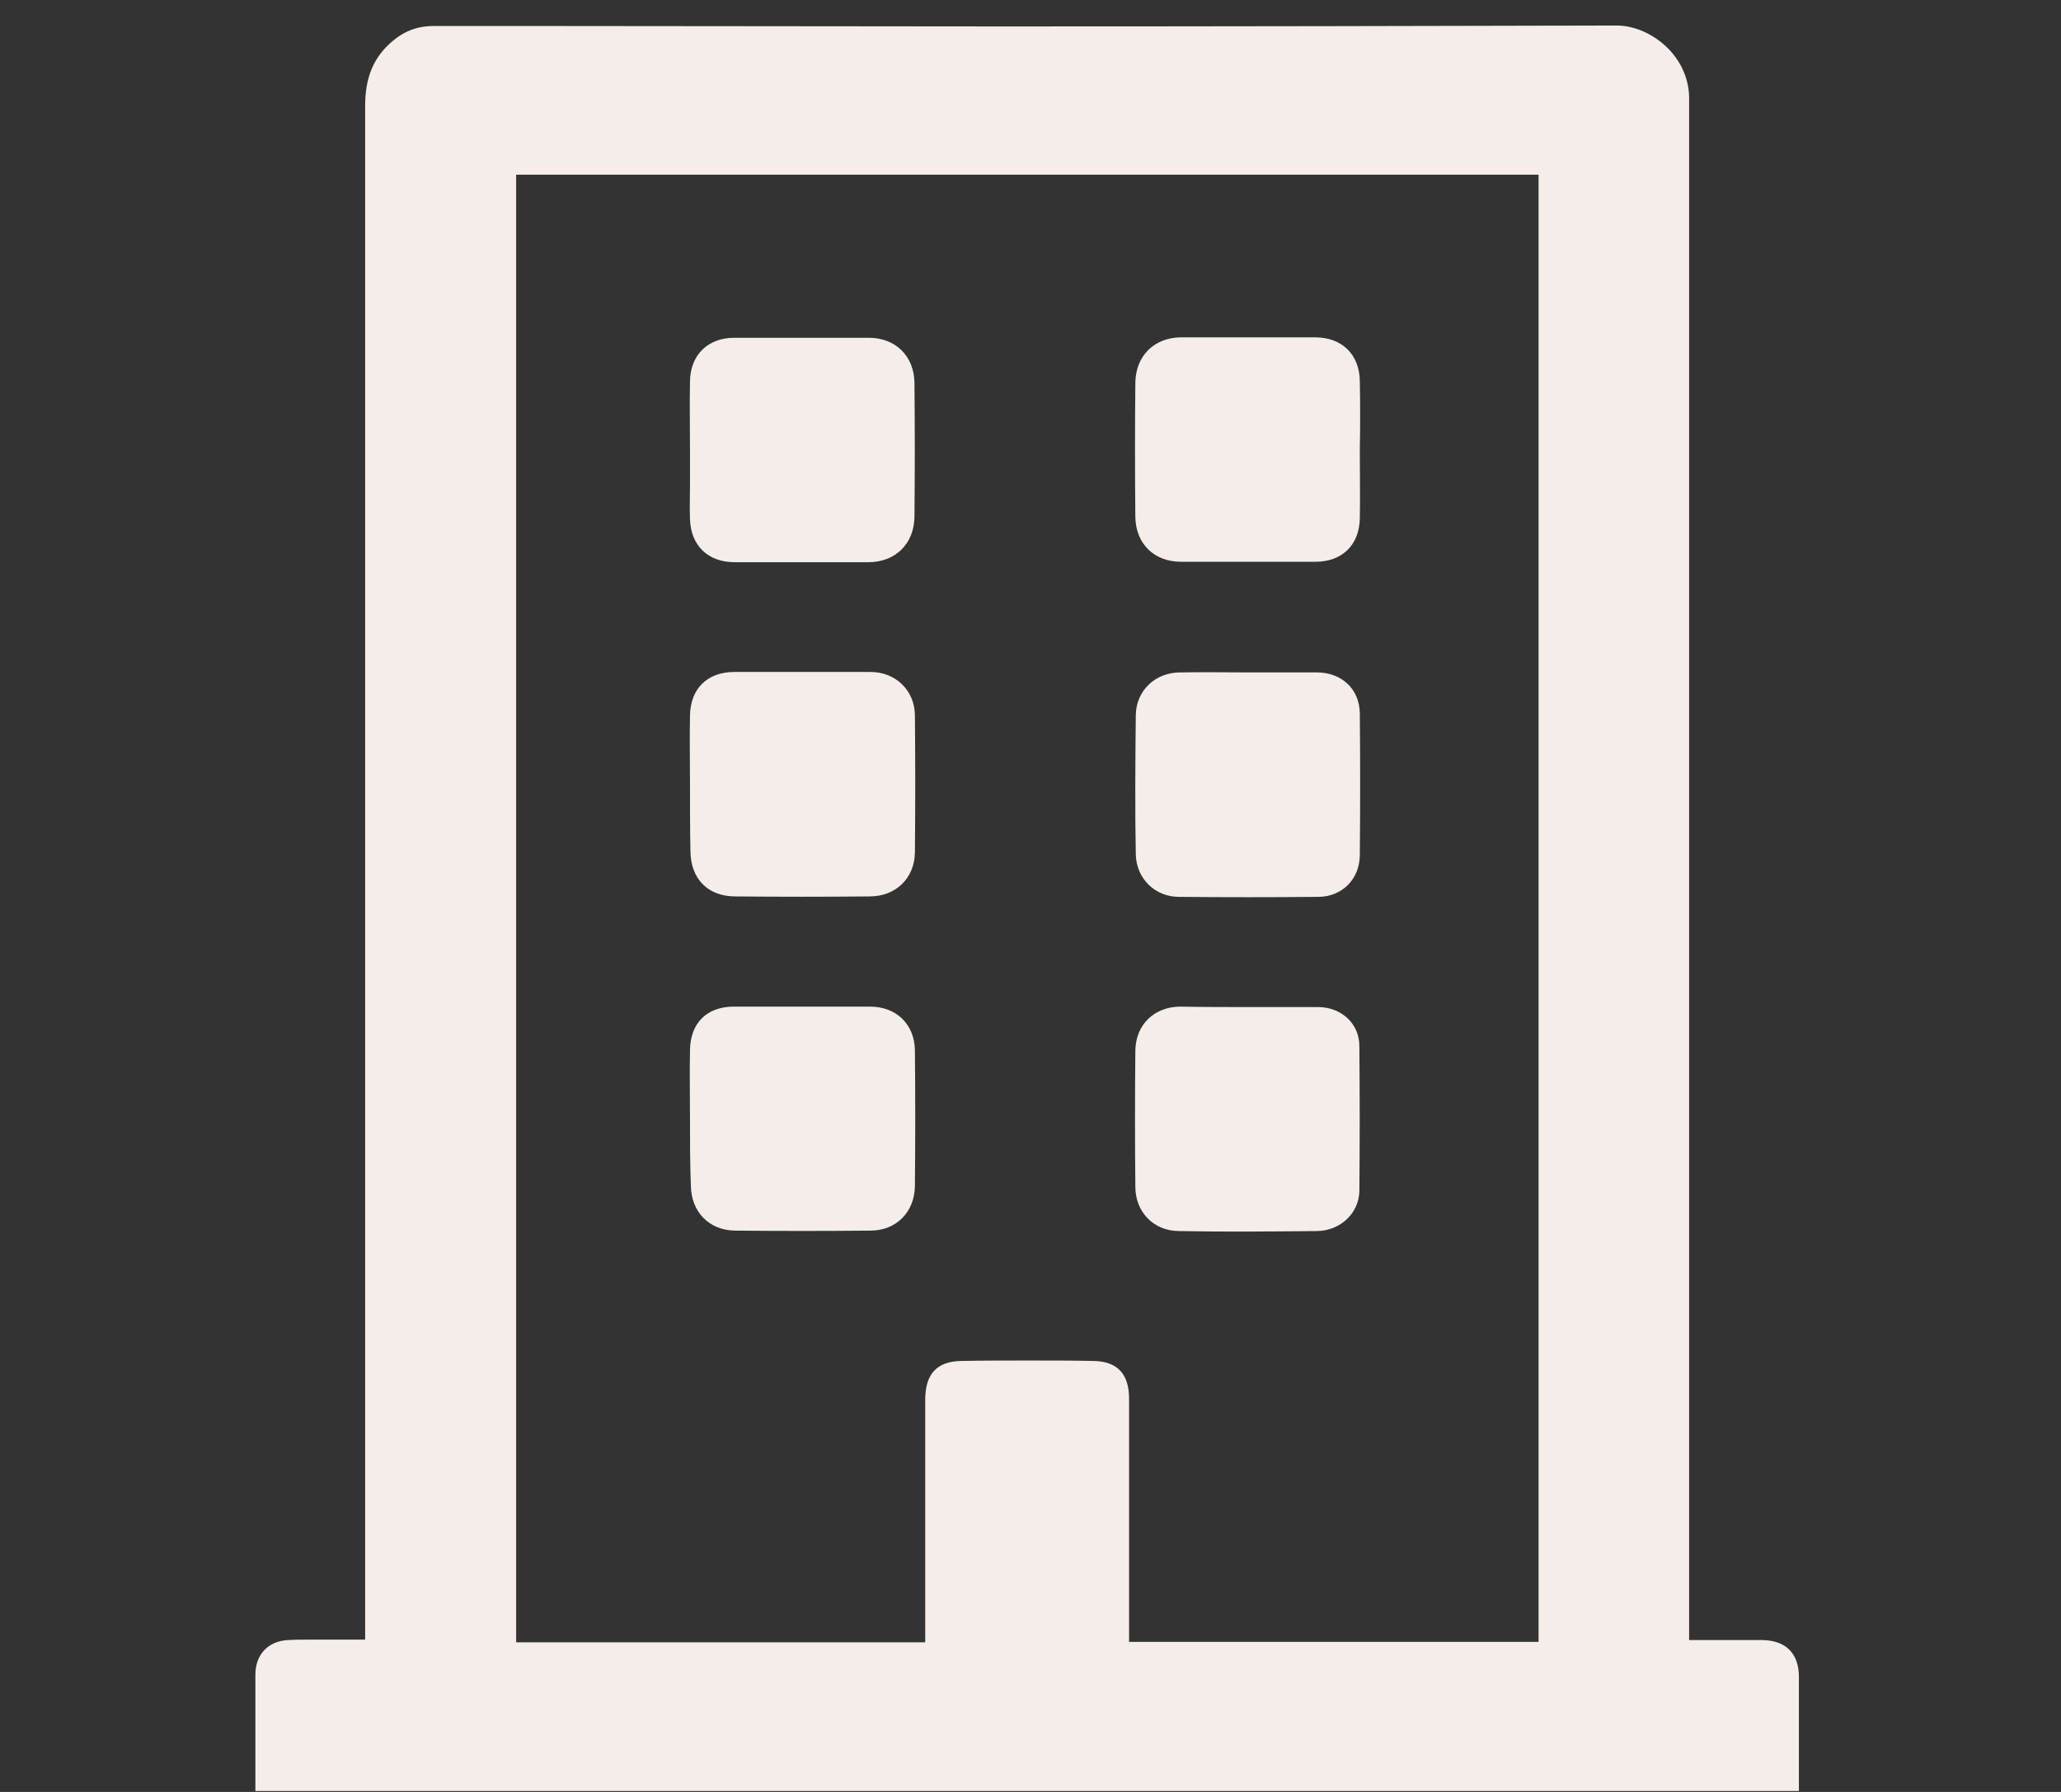 <?xml version="1.0" encoding="utf-8"?>
<!-- Generator: Adobe Illustrator 27.1.1, SVG Export Plug-In . SVG Version: 6.00 Build 0)  -->
<svg version="1.1" id="Layer_1" xmlns="http://www.w3.org/2000/svg" xmlns:xlink="http://www.w3.org/1999/xlink" x="0px" y="0px"
	 viewBox="0 0 460 400" style="enable-background:new 0 0 460 400;" xml:space="preserve">
<rect x="0" y="0" width="460" height="400" fill="#333333" stroke="none"/>
<style type="text/css">
	.st0{fill:#F5EDE9;}
</style>
<path class="st0" d="M57,399.8v-8.9c0-1.9,0-3.7,0-5.6c0-3.9,0-7.7,0-11.5c0-4.5,2.9-7.5,7.3-7.7c1.6-0.1,3.4-0.1,5.5-0.1
	c1.4,0,2.8,0,4.2,0l0.4,0c1.6,0,3.2,0,4.9,0h2.2v-6.9c0-111.8,0-223.7,0-335.5c0-6,1.7-10.3,5.3-13.7c3.1-2.9,6.2-4.1,10.1-4.1l20,0
	c35.5,0,71,0.1,106.5,0.1c52.9,0,96.6-0.1,137.4-0.2c7.4,0,15.9,6.5,16.2,15.8c0,0.8,0,1.5,0,2.3l0,1.1v341.2l6.8,0
	c1.4,0,2.8,0,4.1,0c1.8,0,3.6,0,5.5,0c5.2,0.1,8.1,3,8.1,8.2c0,6.1,0,12.2,0,18.4l0,7.1H57z M343.4,366.6v-3.7V39H115.2v327.6h91.3
	v-54.1c0-5.8,2.6-8.6,8-8.7c5.1-0.1,10.1-0.1,15-0.1c4.9,0,9.8,0,14.6,0.1c5.3,0.1,7.9,2.9,7.9,8.4c0,9.4,0,18.9,0,28.3l0,26h88.2
	H343.4z"/>
<path class="st0" d="M154,100.4c0-5.1-0.1-10.2,0-15.3c0.1-5.9,4-9.7,9.9-9.7c10,0,20,0,30,0c6,0,10.1,4.1,10.2,10
	c0.1,10,0.1,20,0,30c-0.1,6-4.2,10-10.1,10.1c-10,0-20,0-30,0c-6,0-9.8-3.7-10-9.6c-0.1-2.6,0-5.1,0-7.7S154,103,154,100.4
	L154,100.4z"/>
<path class="st0" d="M179,123.5c-5,0-10,0-15,0c-4.9,0-7.9-2.8-8-7.7c-0.1-1.7,0-3.5,0-5.2c0-0.8,0-1.6,0-2.5v-7.7
	c0-1.6,0-3.2,0-4.7c0-3.5,0-7.1,0-10.6c0.1-4.8,3.1-7.8,7.9-7.8c5,0,10,0,15,0c5,0,10,0,15,0c4.9,0,8.1,3.2,8.2,8
	c0.1,9.5,0.1,19.3,0,30c0,4.9-3.2,8-8.1,8.1C189,123.4,184,123.5,179,123.5z"/>
<path class="st0" d="M303.5,100.4c0,5.1,0.1,10.2,0,15.3c-0.1,6-4,9.7-9.9,9.7c-10,0-20,0-30,0c-6,0-10.1-4-10.2-10
	c-0.1-10-0.1-20,0-30c0.1-6,4.2-10,10.1-10.1c10,0,20,0,30,0c6,0,9.9,3.8,10,9.7C303.6,90.1,303.6,95.3,303.5,100.4L303.5,100.4z"/>
<path class="st0" d="M278.6,123.4c-5,0-10,0-15,0c-4.9,0-8.1-3.2-8.2-8c-0.1-9.5-0.1-19.3,0-30c0-4.9,3.2-8.1,8.1-8.1c5,0,10,0,15,0
	s10,0,15,0c4.9,0,7.9,2.9,8,7.7c0.1,3.5,0.1,7.1,0,10.6c0,1.3,0,3.9,0,3.9l0,0.8c0,1.6,0,3.2,0,4.7c0,3.5,0,7.1,0,10.6
	c-0.1,4.9-3,7.7-7.9,7.7C288.6,123.4,283.6,123.4,278.6,123.4z"/>
<path class="st0" d="M154,175.1c0-5.1-0.1-10.2,0-15.4c0.1-6,3.9-9.7,9.9-9.7c10.1,0,20.2,0,30.4,0c5.5,0,9.8,4,9.9,9.6
	c0.1,10.2,0.1,20.5,0,30.7c-0.1,5.8-4.3,9.8-10.1,9.8c-10,0.1-20,0.1-30,0c-6.1,0-9.9-3.9-10-10C154,185.1,154,180.1,154,175.1
	L154,175.1z"/>
<path class="st0" d="M179.1,198.2c-5,0-10,0-15,0c-5,0-8-2.9-8.1-8c-0.1-3.5,0-7,0-10.5c0-1.5,0-3,0-4.5c0-1.6,0-3.2,0-4.7
	c0-3.5,0-7.1,0-10.6c0.1-4.9,3-7.7,7.9-7.7c5.1,0,10.1,0,15.2,0s10.1,0,15.2,0c4.5,0,7.8,3.2,7.9,7.6c0.1,10.2,0.1,20.5,0,30.6
	c-0.1,4.6-3.4,7.8-8.1,7.8C189.1,198.1,184.1,198.2,179.1,198.2z"/>
<path class="st0" d="M278.7,150.1c5.1,0,10.2,0,15.4,0c5.4,0.1,9.3,3.7,9.4,9.1c0.1,10.6,0.1,21.2,0,31.8c-0.1,5.3-4,9.2-9.3,9.2
	c-10.4,0.1-20.7,0.1-31.1,0c-5.3,0-9.5-4.1-9.6-9.5c-0.2-10.4-0.1-20.7,0-31.1c0.1-5.5,4.4-9.5,9.9-9.5
	C268.5,150,273.6,150.1,278.7,150.1L278.7,150.1z"/>
<path class="st0" d="M278.6,198.2c-5.1,0-10.4,0-15.5-0.1c-4.3,0-7.6-3.3-7.6-7.5c-0.2-9.9-0.2-20.3,0-31c0.1-4.3,3.4-7.5,7.9-7.5
	c1.7,0,3.4,0,5.1,0l10.2,0c1.6,0,7.9,0,9.4,0c2,0,3.9,0,5.9,0c4.4,0,7.4,2.9,7.4,7.1c0.1,10.1,0.1,20.5,0,31.7
	c0,4.2-3.1,7.2-7.4,7.3C289,198.2,283.7,198.2,278.6,198.2z"/>
<path class="st0" d="M154,249.8c0-5.1-0.1-10.2,0-15.4c0.1-6.1,3.8-9.7,9.8-9.7c10.1,0,20.2,0,30.4,0c5.8,0,9.9,3.9,10,9.7
	c0.1,10.1,0.1,20.2,0,30.4c-0.1,5.8-4.2,9.9-9.9,9.9c-10.1,0.1-20.2,0.1-30.3,0c-5.8-0.1-9.7-4.2-9.8-10
	C154,259.8,154,254.8,154,249.8L154,249.8z"/>
<path class="st0" d="M179,272.9c-5,0-10.1,0-15.2-0.1c-4.6,0-7.8-3.3-7.8-8c-0.1-3.5,0-7,0-10.5c0-1.5,0-3,0-4.5v-2h0
	c0-0.9,0-1.8,0-2.7c0-3.5,0-7.1,0-10.6c0.1-5,2.9-7.7,7.8-7.8c5.1,0,10.1,0,15.2,0c5.1,0,10.1,0,15.2,0c4.7,0,7.9,3.1,8,7.8
	c0.1,10.7,0.1,20.6,0,30.3c0,4.7-3.2,7.9-8,8C189.2,272.9,184.1,272.9,179,272.9z"/>
<path class="st0" d="M278.7,224.8c5.2,0,10.5,0,15.7,0c5,0.1,9,3.7,9,8.7c0.1,10.8,0.1,21.6,0,32.4c-0.1,4.9-4.2,8.8-9.4,8.9
	c-10.4,0.1-20.7,0.2-31,0c-5.6-0.1-9.6-4.3-9.6-9.9c-0.1-10.1-0.1-20.2,0-30.4c0.1-5.8,4.2-9.7,9.9-9.8
	C268.5,224.8,273.6,224.8,278.7,224.8L278.7,224.8z"/>
<path class="st0" d="M278,272.9c-5.1,0-10.2,0-15-0.1c-4.4-0.1-7.6-3.3-7.6-7.9c-0.1-9.7-0.1-19.6,0-30.3c0-4.7,3.2-7.8,8-7.8
	c1.7,0,3.4,0,5.1,0l10.2,0c1.6,0,8.1,0,9.7,0c2,0,4,0,6,0c4,0,7,2.9,7,6.7c0.1,10.7,0.1,21.6,0,32.4c0,3.8-3.4,6.9-7.4,6.9
	C288.5,272.9,283.1,272.9,278,272.9z"/>
</svg>
